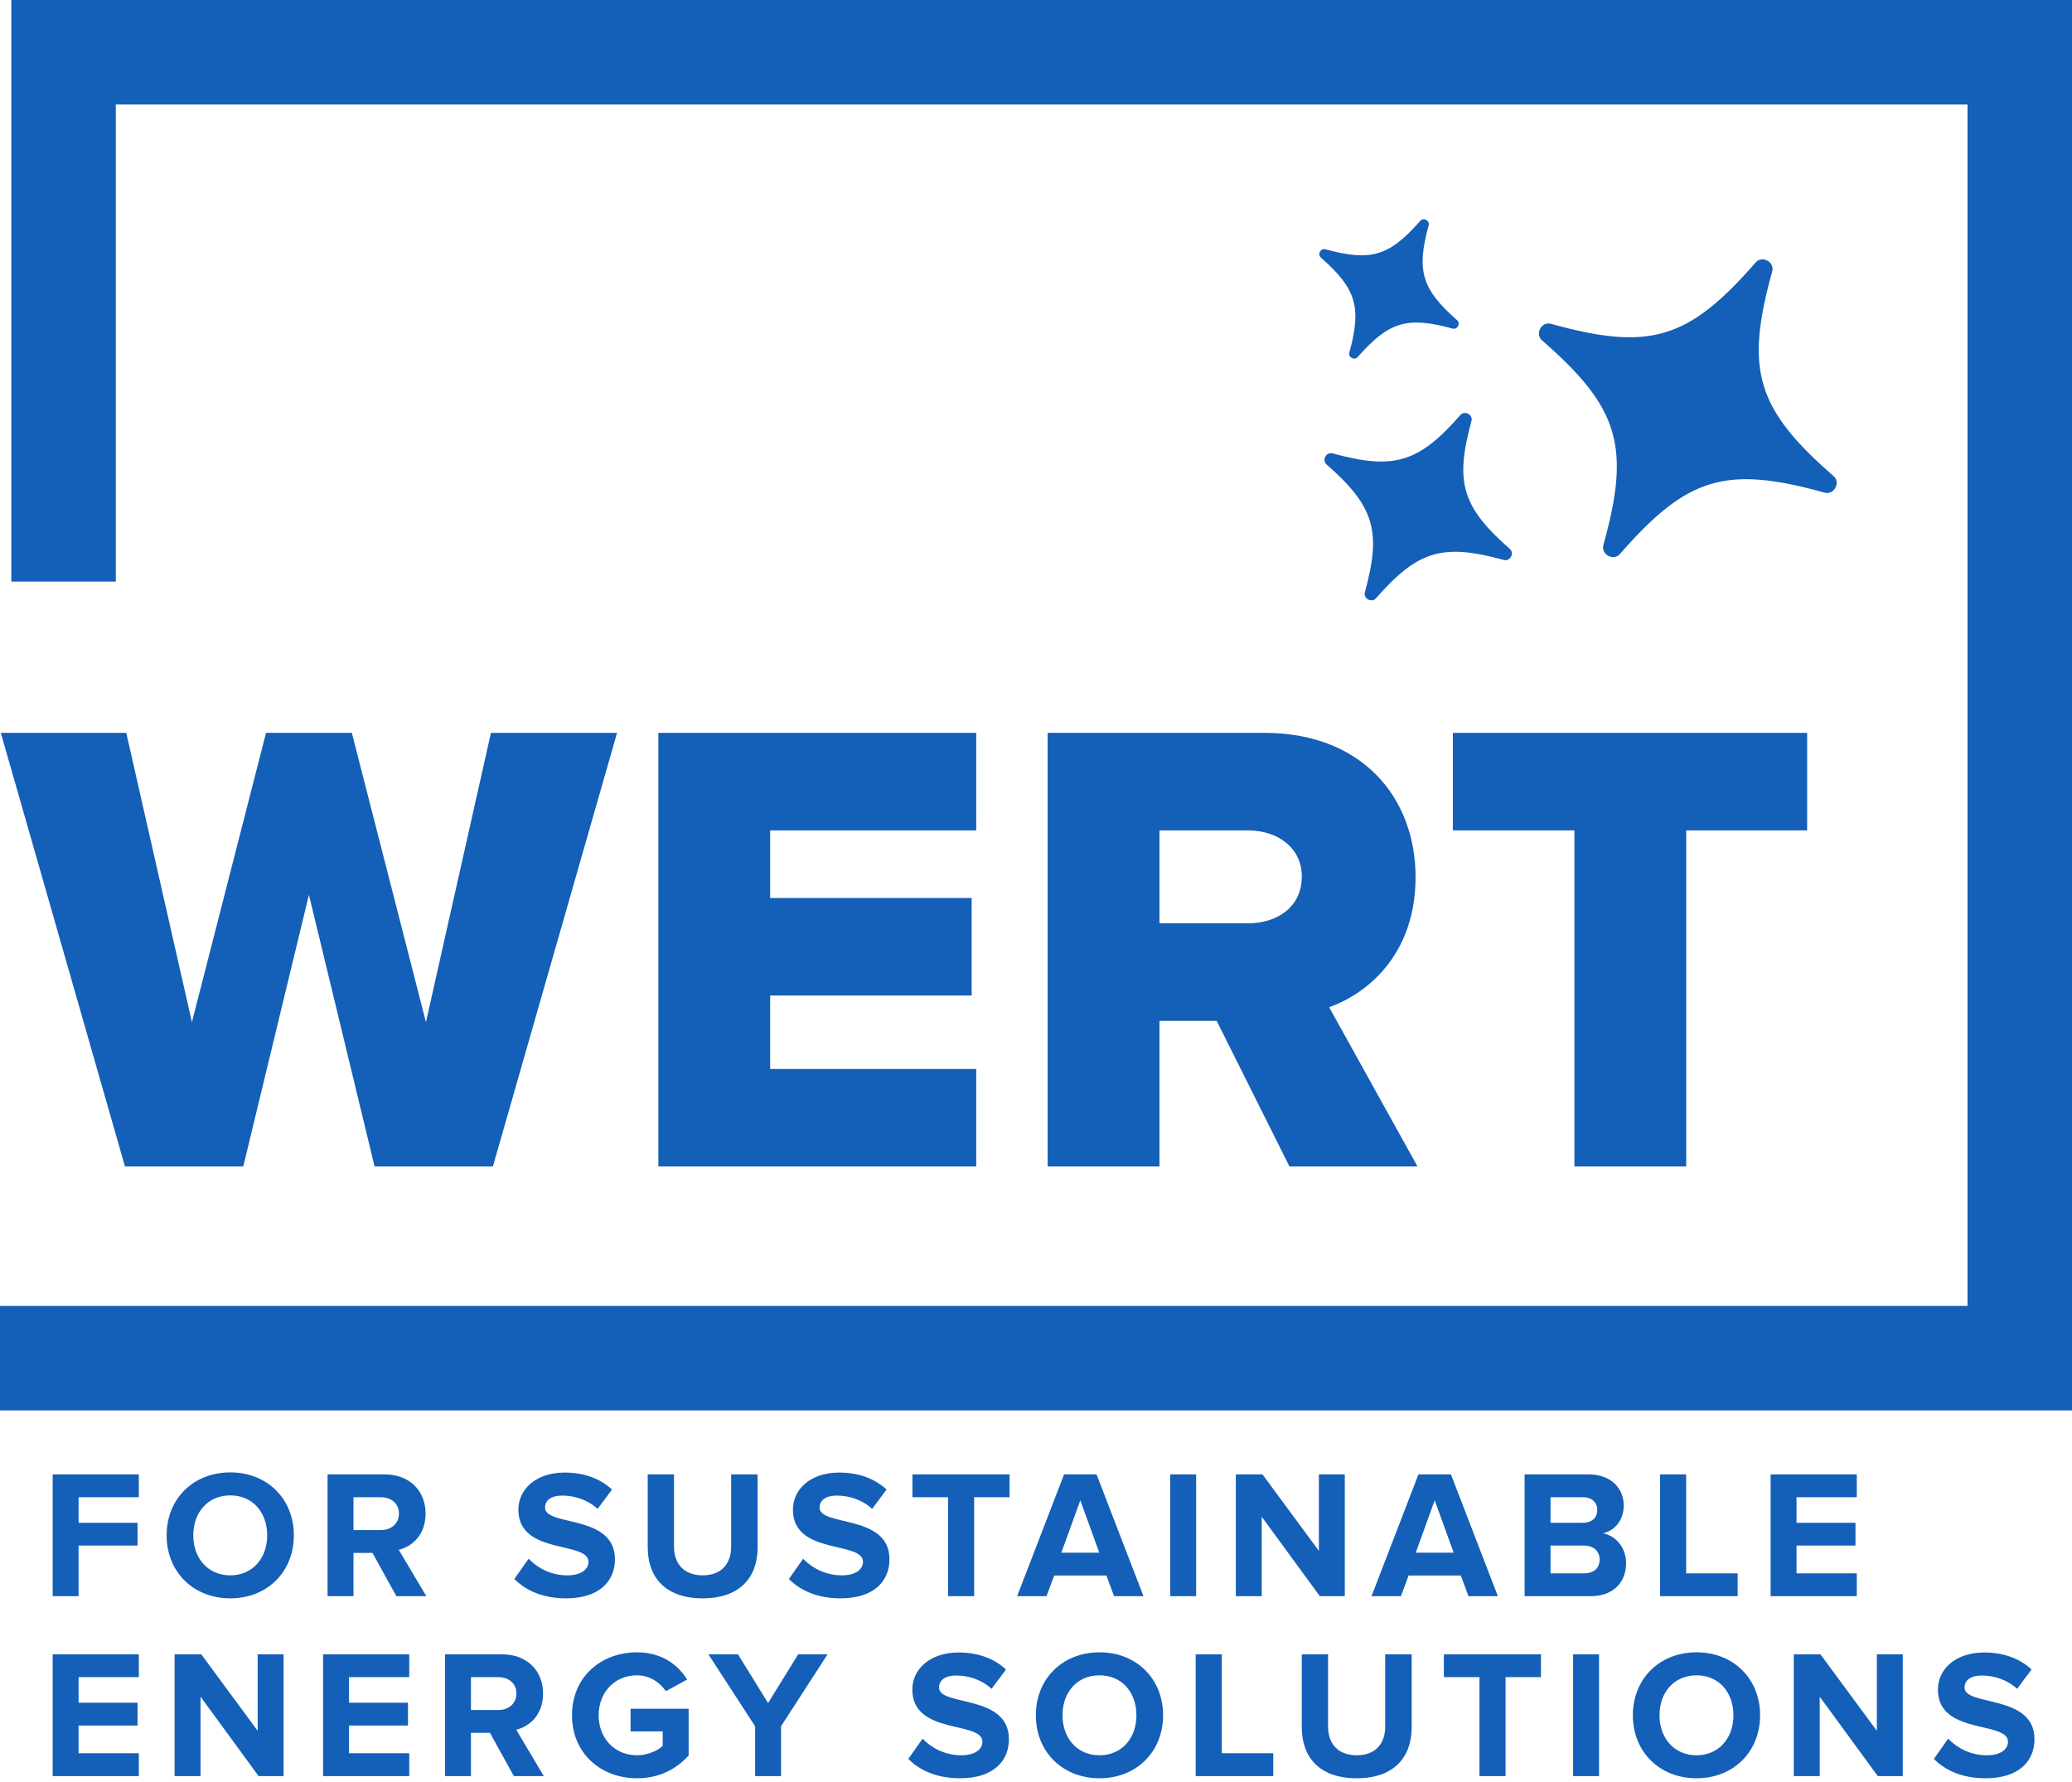 <svg width="357" height="307" viewBox="0 0 357 307" fill="none" xmlns="http://www.w3.org/2000/svg">
<path d="M109.751 284.677C114.091 284.677 116.827 286.879 118.399 289.363L114.72 291.376C113.745 289.898 111.952 288.64 109.751 288.64C105.914 288.64 103.146 291.565 103.146 295.527C103.147 299.49 105.914 302.415 109.751 302.415C111.606 302.415 113.335 301.597 114.185 300.811V298.295H108.649V294.395H118.651V302.446C116.513 304.836 113.525 306.377 109.751 306.377C103.587 306.377 98.555 302.132 98.555 295.527C98.555 288.891 103.587 284.677 109.751 284.677ZM165.151 284.708C168.485 284.708 171.253 285.714 173.329 287.633L170.844 290.967C169.146 289.395 166.882 288.671 164.743 288.671C162.856 288.671 161.786 289.489 161.786 290.747C161.787 294.049 173.832 291.817 173.832 299.647C173.832 303.484 171.064 306.377 165.435 306.377C161.378 306.377 158.484 305.025 156.503 303.044L158.956 299.553C160.434 301.094 162.73 302.415 165.623 302.415C168.108 302.415 169.271 301.313 169.271 300.087C169.27 296.439 157.195 298.986 157.195 291.093C157.195 287.602 160.214 284.708 165.151 284.708ZM189.45 284.677C195.772 284.677 200.395 289.206 200.395 295.527C200.394 301.849 195.772 306.377 189.45 306.377C183.097 306.377 178.475 301.849 178.475 295.527C178.475 289.206 183.097 284.677 189.45 284.677ZM228.822 297.477C228.822 300.401 230.52 302.415 233.76 302.415C236.999 302.415 238.666 300.401 238.666 297.477V285.022H243.227V297.603C243.227 302.792 240.144 306.377 233.76 306.377C227.375 306.377 224.293 302.792 224.293 297.603V285.022H228.822V297.477ZM292.313 284.677C298.635 284.677 303.259 289.206 303.259 295.527C303.259 301.849 298.635 306.377 292.313 306.377C285.961 306.377 281.338 301.849 281.338 295.527C281.338 289.206 285.961 284.677 292.313 284.677ZM341.853 284.708C345.186 284.708 347.955 285.714 350.03 287.633L347.545 290.967C345.847 289.395 343.583 288.671 341.444 288.671C339.557 288.671 338.487 289.489 338.487 290.747C338.488 294.049 350.533 291.817 350.533 299.647C350.533 303.484 347.765 306.377 342.136 306.377C338.079 306.377 335.185 305.025 333.204 303.044L335.657 299.553C337.135 301.094 339.431 302.415 342.324 302.415C344.809 302.415 345.973 301.313 345.973 300.087C345.972 296.439 333.896 298.986 333.896 291.093C333.896 287.602 336.915 284.708 341.853 284.708ZM23.92 288.954H13.542V293.357H23.7V297.288H13.542V302.068H23.92V306H9.076V285.022H23.92V288.954ZM44.395 298.2V285.022H48.86V306H44.552L34.551 292.319V306H30.085V285.022H34.676L44.395 298.2ZM70.514 288.954H60.136V293.357H70.294V297.288H60.136V302.068H70.514V306H55.67V285.022H70.514V288.954ZM86.491 285.022C90.862 285.023 93.567 287.885 93.567 291.784C93.567 295.464 91.209 297.477 88.944 298.012L93.693 306H88.535L84.415 298.546H81.144V306H76.679V285.022H86.491ZM132.338 293.42L137.527 285.022H142.591L134.57 297.414V306H130.104V297.414L122.054 285.022H127.148L132.338 293.42ZM210.511 302.068H219.38V306H206.014V285.022H210.511V302.068ZM265.505 288.954H259.403V306H254.906V288.954H248.773V285.022H265.505V288.954ZM275.507 306H271.041V285.022H275.507V306ZM323.375 298.2V285.022H327.842V306H323.533L313.531 292.319V306H309.065V285.022H313.657L323.375 298.2ZM189.45 288.64C185.55 288.64 183.066 291.596 183.066 295.527C183.066 299.427 185.551 302.415 189.45 302.415C193.318 302.415 195.803 299.427 195.803 295.527C195.803 291.596 193.319 288.64 189.45 288.64ZM292.313 288.64C288.414 288.64 285.93 291.596 285.93 295.527C285.93 299.427 288.414 302.415 292.313 302.415C296.182 302.415 298.667 299.427 298.667 295.527C298.667 291.596 296.182 288.64 292.313 288.64ZM81.144 294.615H85.862C87.623 294.615 88.976 293.545 88.976 291.753C88.975 290.023 87.623 288.954 85.862 288.954H81.144V294.615ZM39.685 253.677C46.007 253.677 50.63 258.206 50.63 264.527C50.63 270.849 46.007 275.377 39.685 275.377C33.333 275.377 28.71 270.849 28.71 264.527C28.71 258.206 33.333 253.677 39.685 253.677ZM97.272 253.708C100.606 253.708 103.374 254.715 105.449 256.633L102.965 259.967C101.267 258.394 99.002 257.671 96.863 257.671C94.977 257.671 93.907 258.489 93.907 259.747C93.908 263.049 105.953 260.817 105.953 268.647C105.953 272.484 103.185 275.377 97.556 275.377C93.499 275.377 90.605 274.025 88.624 272.044L91.077 268.553C92.555 270.094 94.851 271.415 97.744 271.415C100.229 271.415 101.393 270.313 101.393 269.087C101.392 265.439 89.316 267.986 89.315 260.093C89.315 256.602 92.335 253.708 97.272 253.708ZM116.13 266.477C116.13 269.401 117.829 271.415 121.068 271.415C124.307 271.415 125.975 269.401 125.975 266.477V254.022H130.534V266.603C130.534 271.792 127.452 275.377 121.068 275.377C114.684 275.377 111.602 271.792 111.602 266.603V254.022H116.13V266.477ZM144.573 253.708C147.907 253.708 150.674 254.715 152.75 256.633L150.266 259.967C148.567 258.394 146.303 257.671 144.164 257.671C142.277 257.671 141.208 258.489 141.208 259.747C141.209 263.049 153.253 260.817 153.253 268.647C153.253 272.484 150.485 275.377 144.855 275.377C140.799 275.377 137.905 274.025 135.924 272.044L138.377 268.553C139.855 270.094 142.152 271.415 145.045 271.415C147.529 271.415 148.692 270.313 148.692 269.087C148.691 265.439 136.616 267.986 136.616 260.093C136.616 256.602 139.636 253.708 144.573 253.708ZM23.92 257.954H13.542V262.357H23.7V266.288H13.542V275H9.076V254.022H23.92V257.954ZM66.25 254.022C70.621 254.023 73.326 256.885 73.326 260.784C73.326 264.464 70.968 266.477 68.703 267.012L73.452 275H68.294L64.174 267.546H60.903V275H56.438V254.022H66.25ZM173.944 257.954H167.843V275H163.346V257.954H157.213V254.022H173.944V257.954ZM197.016 275H191.952L190.631 271.446H181.637L180.315 275H175.252L183.335 254.022H188.933L197.016 275ZM206.092 275H201.626V254.022H206.092V275ZM227.239 267.2V254.022H231.705V275H227.396L217.396 261.319V275H212.93V254.022H217.521L227.239 267.2ZM258.076 275H253.013L251.692 271.446H242.697L241.377 275H236.313L244.396 254.022H249.994L258.076 275ZM273.726 254.022C277.72 254.022 279.764 256.57 279.764 259.369C279.764 261.979 278.129 263.773 276.147 264.182C278.412 264.528 280.173 266.697 280.173 269.308C280.173 272.484 278.097 275 274.071 275H262.687V254.022H273.726ZM290.522 271.068H299.392V275H286.025V254.022H290.522V271.068ZM319.917 257.954H309.539V262.357H319.697V266.288H309.539V271.068H319.917V275H305.073V254.022H319.917V257.954ZM39.685 257.64C35.786 257.64 33.302 260.596 33.302 264.527C33.302 268.427 35.786 271.415 39.685 271.415C43.554 271.415 46.038 268.427 46.038 264.527C46.038 260.596 43.554 257.64 39.685 257.64ZM267.152 271.068H272.939C274.606 271.068 275.612 270.188 275.612 268.679C275.612 267.358 274.669 266.288 272.939 266.288H267.152V271.068ZM182.863 267.515H189.404L186.134 258.488L182.863 267.515ZM243.924 267.515H250.466L247.194 258.488L243.924 267.515ZM60.903 263.615H65.621C67.382 263.615 68.734 262.545 68.734 260.753C68.734 259.023 67.382 257.954 65.621 257.954H60.903V263.615ZM267.152 262.357H272.751C274.26 262.357 275.204 261.508 275.204 260.155C275.204 258.866 274.26 257.954 272.751 257.954H267.152V262.357ZM357 243H0V225H339V18H19.954V100.199H1.954V0H357V243ZM33.068 176.105L45.836 126.266H60.62L73.388 176.105L84.588 126.266H106.316L84.924 200.97H64.54L53.228 154.153L41.916 200.97H21.532L0.141 126.266H21.756L33.068 176.105ZM168.201 143.065H132.697V154.714H167.417V171.514H132.697V184.17H168.201V200.97H113.434V126.266H168.201V143.065ZM217.914 126.266C234.49 126.266 243.898 137.242 243.898 151.13C243.898 164.121 235.947 171.065 229.003 173.529L244.234 200.97H222.171L209.627 175.882H199.771V200.97H180.507V126.266H217.914ZM311.363 143.065H290.531V200.97H271.268V143.065H250.323V126.266H311.363V143.065ZM199.771 159.082H215.003C220.043 159.082 224.299 156.281 224.299 151.018C224.299 145.978 220.043 143.066 215.003 143.065H199.771V159.082ZM251.626 71.501C252.359 70.667 253.826 71.458 253.532 72.528C250.633 83.094 251.906 87.343 260.139 94.571C260.973 95.304 260.183 96.771 259.112 96.478C248.547 93.578 244.297 94.851 237.068 103.084C236.336 103.918 234.868 103.127 235.162 102.057C238.062 91.492 236.789 87.243 228.556 80.014C227.721 79.281 228.512 77.814 229.583 78.107C240.148 81.007 244.397 79.734 251.626 71.501ZM302.507 45.207C303.602 43.952 305.796 45.135 305.351 46.739C300.622 63.757 302.621 70.426 315.93 82.037C317.185 83.132 316.002 85.327 314.397 84.881C297.38 80.152 290.712 82.151 279.101 95.46C278.006 96.715 275.81 95.532 276.256 93.928C280.985 76.91 278.986 70.241 265.677 58.63C264.422 57.535 265.606 55.34 267.21 55.786C284.227 60.515 290.896 58.516 302.507 45.207ZM244.728 38.034C245.277 37.409 246.378 38.002 246.158 38.805C244.009 46.648 244.959 49.815 251.067 55.184C251.693 55.733 251.099 56.834 250.296 56.614C242.452 54.466 239.287 55.415 233.918 61.523C233.368 62.149 232.267 61.555 232.487 60.752C234.636 52.909 233.687 49.743 227.578 44.374C226.953 43.824 227.546 42.724 228.349 42.943C236.192 45.092 239.359 44.143 244.728 38.034Z" fill="#145FB7"/>
</svg>
